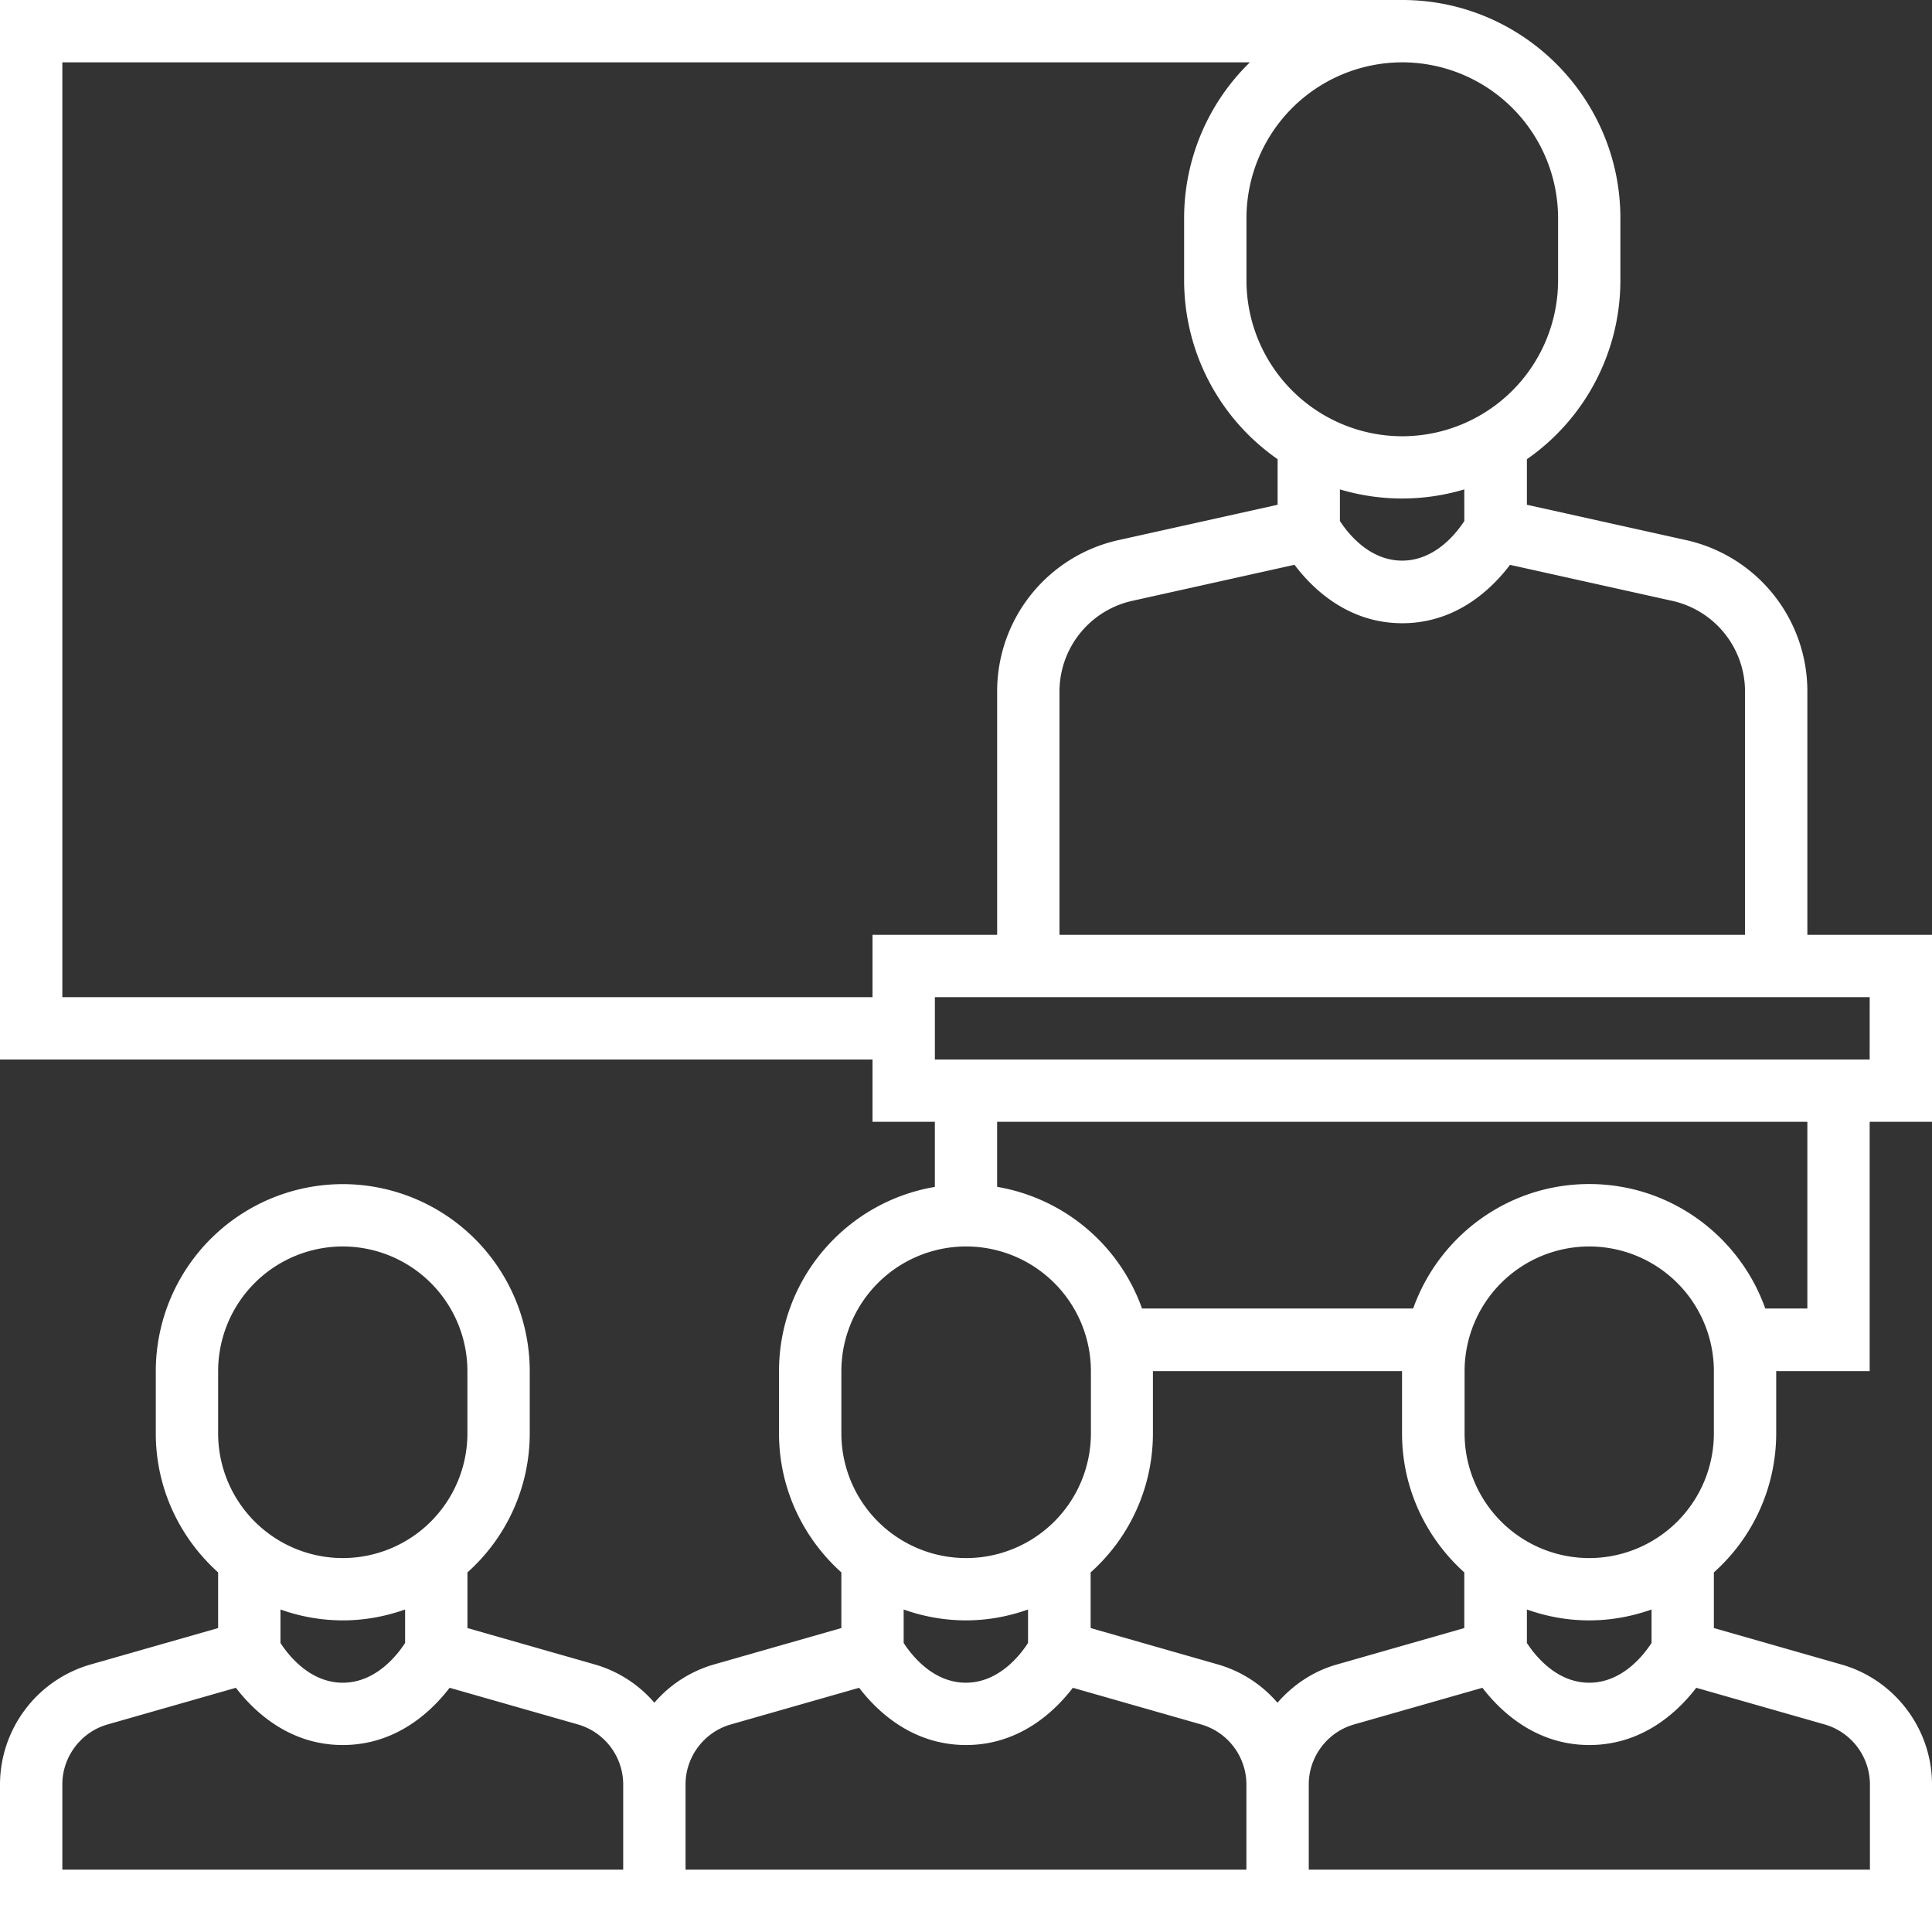 <svg xmlns="http://www.w3.org/2000/svg" xmlns:xlink="http://www.w3.org/1999/xlink" width="72" height="72" viewBox="0 0 72 72"><rect x="0" y="0" width="72" height="72" fill="#333333" stroke="none"/><defs><path id="tcfea" d="M740.548 2128.228c-.288.445-1.088 1.482-2.322 1.482-1.235 0-2.035-1.037-2.323-1.482v-1.247c.728.259 1.507.406 2.323.406.815 0 1.594-.148 2.322-.406zm6.455 3.038a2.333 2.333 0 0 1 1.684 2.233v3.178h-20.913v-3.178c0-1.031.694-1.95 1.685-2.233l4.786-1.367c.676.878 1.986 2.133 3.986 2.133s3.31-1.255 3.984-2.133zm-65.68 2.233c0-1.031.693-1.95 1.684-2.233l4.784-1.367c.675.878 1.984 2.133 3.983 2.133s3.309-1.255 3.982-2.133l4.785 1.367a2.333 2.333 0 0 1 1.684 2.233v3.178h-20.902zm12.774-6.518v1.247c-.288.445-1.088 1.482-2.323 1.482-1.234 0-2.034-1.037-2.322-1.482v-1.247a6.934 6.934 0 0 0 2.322.406c.816 0 1.595-.148 2.323-.406zm-6.968-8.884a4.65 4.65 0 0 1 4.645-4.645 4.65 4.65 0 0 1 4.645 4.645v2.322a4.65 4.65 0 0 1-4.645 4.646 4.65 4.65 0 0 1-4.645-4.646zm19.103 13.169l4.785-1.367c.674.878 1.984 2.133 3.983 2.133s3.309-1.255 3.982-2.133l4.784 1.367a2.333 2.333 0 0 1 1.684 2.233v3.178h-20.902v-3.178c0-1.031.694-1.95 1.684-2.233zm11.08-4.285v1.247c-.287.445-1.085 1.482-2.317 1.482-1.232 0-2.03-1.037-2.318-1.482v-1.247a6.905 6.905 0 0 0 2.318.406c.814 0 1.591-.148 2.318-.406zm-6.957-8.884a4.652 4.652 0 0 1 4.65-4.645 4.652 4.652 0 0 1 4.65 4.645v2.322a4.652 4.652 0 0 1-4.65 4.646 4.652 4.652 0 0 1-4.65-4.646zm36-9.29v6.957h-1.568c-.959-2.698-3.534-4.638-6.561-4.638-3.028 0-5.603 1.94-6.561 4.638H721.56a6.978 6.978 0 0 0-5.4-4.534v-2.424zm-65.032-4.646v-34.838h44.257a8.099 8.099 0 0 0-2.451 5.806v2.323a8.119 8.119 0 0 0 3.484 6.66v1.699l-5.905 1.312a5.77 5.77 0 0 0-4.547 5.667v9.049h-4.645v2.322zm55.742-29.032v2.323a5.813 5.813 0 0 1-5.807 5.806 5.813 5.813 0 0 1-5.806-5.806v-2.323a5.813 5.813 0 0 1 5.806-5.806 5.813 5.813 0 0 1 5.807 5.806zm-3.494 11.288c-.288.443-1.086 1.476-2.318 1.476s-2.03-1.033-2.318-1.476v-1.179a8.074 8.074 0 0 0 4.635 0zm7.733 2.972a3.463 3.463 0 0 1 2.728 3.401v9.049h-25.548v-9.049a3.464 3.464 0 0 1 2.728-3.402l6.03-1.34c.664.88 1.985 2.178 4.016 2.178 2.031 0 3.352-1.298 4.016-2.176zm7.373 17.095H713.84v-2.323h34.838zm-22.07 23.971a4.606 4.606 0 0 0-2.205-1.422l-4.757-1.36v-2.074a6.946 6.946 0 0 0 2.321-5.18v-2.322h9.284v2.322c0 2.057.9 3.902 2.32 5.18v2.074l-4.756 1.36c-.88.25-1.63.762-2.206 1.422zm16.264-10.036a4.65 4.65 0 0 1-4.645 4.646 4.65 4.65 0 0 1-4.645-4.646v-2.322a4.65 4.65 0 0 1 4.645-4.645 4.65 4.65 0 0 1 4.645 4.645zm2.323 0v-2.322h3.483v-9.29H751v-6.968h-4.645v-9.05a5.77 5.77 0 0 0-4.547-5.667l-5.905-1.311v-1.698a8.12 8.12 0 0 0 3.484-6.661v-2.323c0-4.482-3.648-8.129-8.129-8.129H679v39.484h32.516v2.322h2.323v2.427c-3.29.555-5.807 3.417-5.807 6.864v2.322c0 2.057.901 3.902 2.323 5.18v2.074l-4.76 1.36a4.61 4.61 0 0 0-2.208 1.422 4.61 4.61 0 0 0-2.207-1.422l-4.76-1.36v-2.074a6.944 6.944 0 0 0 2.322-5.18v-2.322a6.975 6.975 0 0 0-6.968-6.968 6.975 6.975 0 0 0-6.968 6.968v2.322c0 2.057.901 3.902 2.323 5.18v2.074l-4.76 1.36a4.663 4.663 0 0 0-3.369 4.466V2139h72v-5.5c0-2.065-1.385-3.9-3.369-4.467l-4.76-1.36v-2.074a6.948 6.948 0 0 0 2.323-5.18z"/></defs><g><g transform="translate(-679 -2067)"><g><use fill="#fff" xlink:href="#tcfea"/></g></g></g></svg>